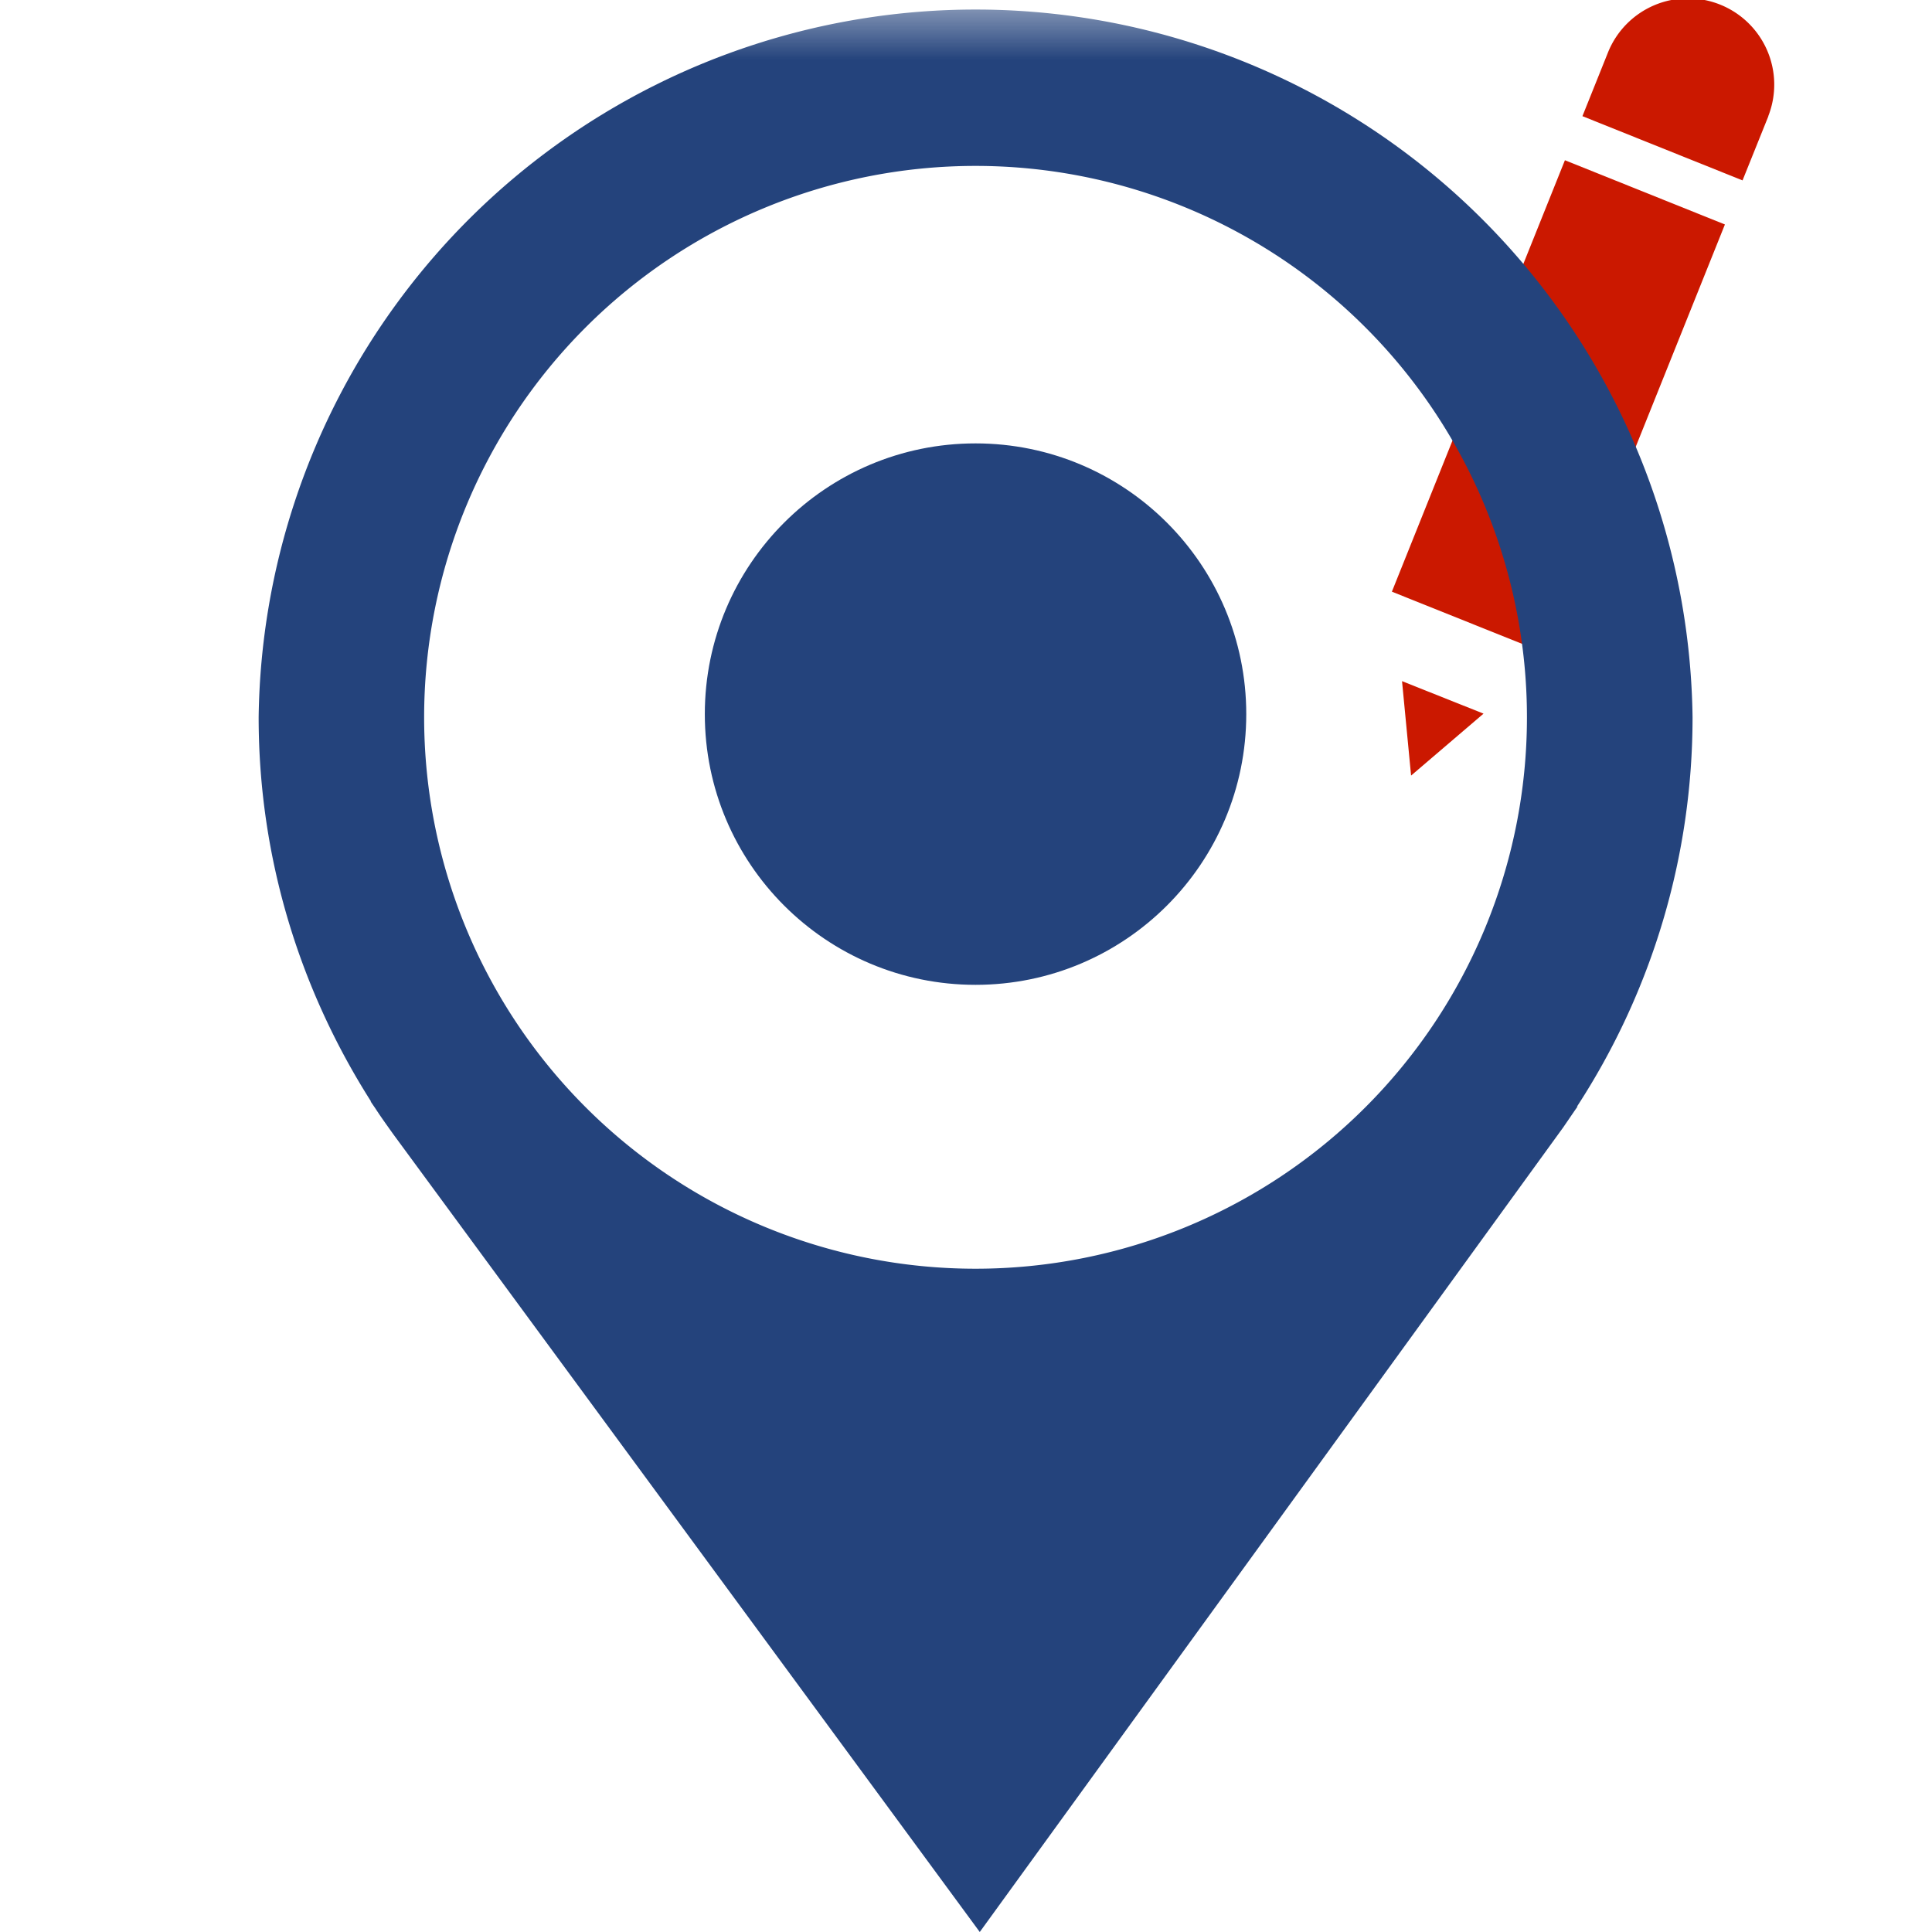 <svg width="16" height="16" xmlns="http://www.w3.org/2000/svg" viewBox="0 0 16 16" shape-rendering="geometricPrecision" fill="#24437c"><defs><mask id="a"><rect fill="#fff" width="100%" height="100%"/><path d="M15.568.488c.365-.9-.337-1.487-.851-1.704-.593-.25-1.396-.157-1.78.752l-.142.357-2.14 5.317.603 2.278 1.98-1.23L15.44.788l.128-.3z" fill="#000"/></mask></defs><path d="M11.686 6.423l.6-.513-.675-.269zM14.245.038a.714.714 0 0 0-.927.393l-.213.531 1.326.532.214-.532h-.001a.714.714 0 0 0-.399-.924zM11.527 4.9l1.433-3.573 1.325.532-1.433 3.572z" fill="#cb1800"/><g mask="url(#a)"><path d="M14.017 5.94a5.938 5.938 0 0 0-11.875 0c0 1.172.345 2.262.932 3.184l-.006-.004.041.06c.046.071.096.14.145.209L8.114 16l4.833-6.665.093-.136.025-.036-.005.001a5.902 5.902 0 0 0 .957-3.224zm-5.938 4.567a4.565 4.565 0 1 1 0-9.133 4.565 4.565 0 0 1 0 9.133z"/><circle cx="8.079" cy="5.914" r="2.242"/></g></svg>
